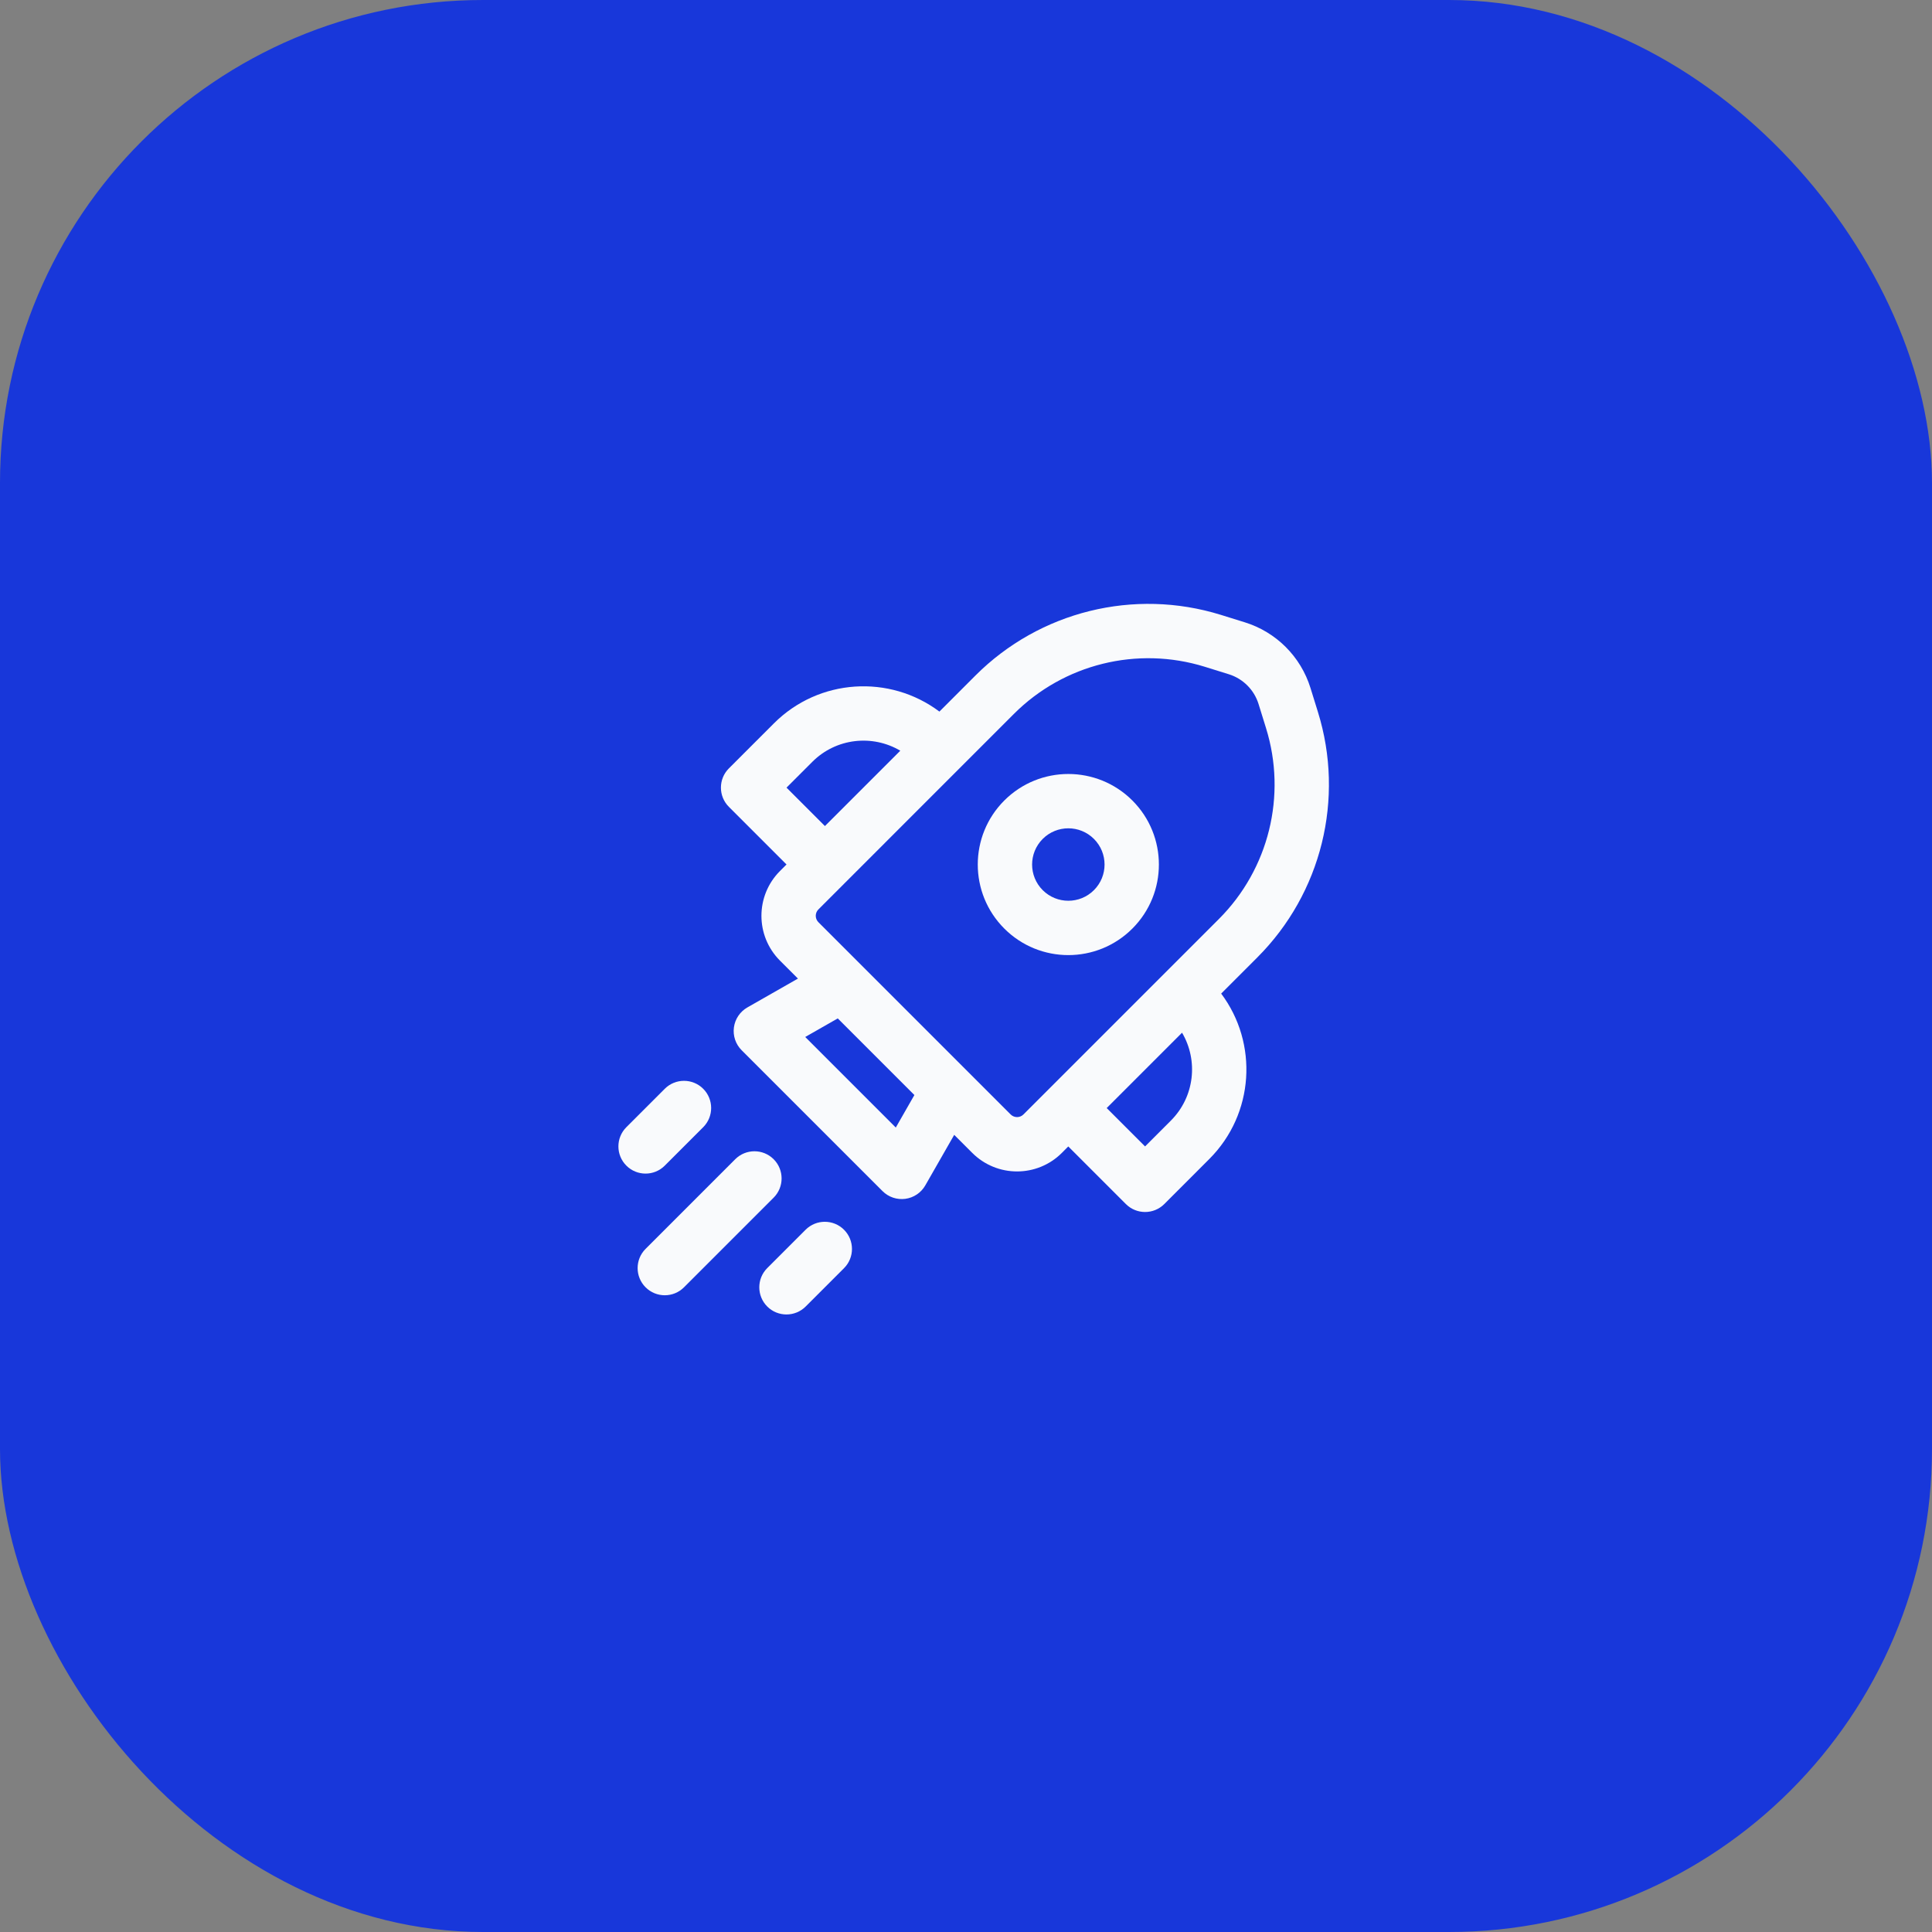 <?xml version="1.0" encoding="UTF-8"?> <svg xmlns="http://www.w3.org/2000/svg" width="80" height="80" viewBox="0 0 80 80" fill="none"><rect x="0" y="0" width="80" height="80" fill="#808080" stroke="none"/><rect width="80" height="80" rx="20" fill="#1837DA"></rect><path d="M41.586 33.147C43.05 31.683 45.424 31.683 46.889 33.147C48.353 34.611 48.353 36.986 46.889 38.45C45.424 39.915 43.05 39.915 41.586 38.45C40.121 36.986 40.121 34.611 41.586 33.147ZM45.298 34.738C44.712 34.152 43.762 34.152 43.176 34.738C42.591 35.324 42.591 36.273 43.176 36.859C43.762 37.445 44.712 37.445 45.298 36.859C45.884 36.273 45.884 35.324 45.298 34.738Z" fill="#F9FAFC"></path><path d="M54.263 28.484C53.859 27.187 52.843 26.171 51.546 25.769L50.553 25.46C46.963 24.346 43.051 25.313 40.392 27.971L38.899 29.465C36.844 27.922 33.914 28.085 32.045 29.954L30.181 31.818C29.742 32.258 29.742 32.97 30.181 33.409L32.568 35.796L32.298 36.066C31.273 37.091 31.273 38.753 32.298 39.778L33.041 40.521L30.948 41.715C30.643 41.889 30.437 42.194 30.39 42.542C30.343 42.89 30.461 43.239 30.709 43.487L36.543 49.321C36.791 49.569 37.14 49.687 37.487 49.641C37.835 49.594 38.141 49.389 38.315 49.084L39.512 46.992L40.258 47.738C41.283 48.763 42.945 48.763 43.97 47.738L44.235 47.472L46.62 49.857C47.059 50.296 47.771 50.296 48.211 49.857L50.074 47.993C51.943 46.124 52.107 43.196 50.566 41.142L52.063 39.645C54.722 36.986 55.688 33.072 54.572 29.48L54.263 28.484ZM50.879 27.918C51.469 28.101 51.931 28.562 52.114 29.152L52.423 30.148C53.291 32.941 52.54 35.986 50.472 38.054L42.379 46.147C42.233 46.293 41.995 46.293 41.849 46.147L33.889 38.187C33.742 38.04 33.742 37.803 33.889 37.657L41.983 29.562C44.051 27.494 47.093 26.743 49.886 27.609L50.879 27.918ZM48.946 42.762C49.624 43.91 49.47 45.415 48.483 46.402L47.415 47.471L45.826 45.882L48.946 42.762ZM33.636 31.546C34.624 30.558 36.13 30.404 37.279 31.085L34.158 34.205L32.568 32.614L33.636 31.546ZM37.863 45.343L37.093 46.689L33.343 42.939L34.69 42.17L37.863 45.343Z" fill="#F9FAFC"></path><path d="M32.035 49.592C32.474 49.153 32.474 48.44 32.035 48.001C31.596 47.562 30.884 47.562 30.444 48.001L26.732 51.713C26.293 52.153 26.293 52.865 26.732 53.304C27.171 53.744 27.884 53.744 28.323 53.304L32.035 49.592Z" fill="#F9FAFC"></path><path d="M29.118 45.084C29.557 45.523 29.557 46.236 29.118 46.675L27.527 48.266C27.088 48.706 26.375 48.706 25.936 48.266C25.497 47.827 25.497 47.114 25.936 46.675L27.527 45.084C27.966 44.645 28.679 44.645 29.118 45.084Z" fill="#F9FAFC"></path><path d="M34.949 52.512C35.388 52.073 35.388 51.36 34.949 50.921C34.51 50.482 33.797 50.482 33.358 50.921L31.77 52.509C31.331 52.948 31.331 53.66 31.77 54.1C32.209 54.539 32.922 54.539 33.361 54.1L34.949 52.512Z" fill="#F9FAFC"></path></svg> 
